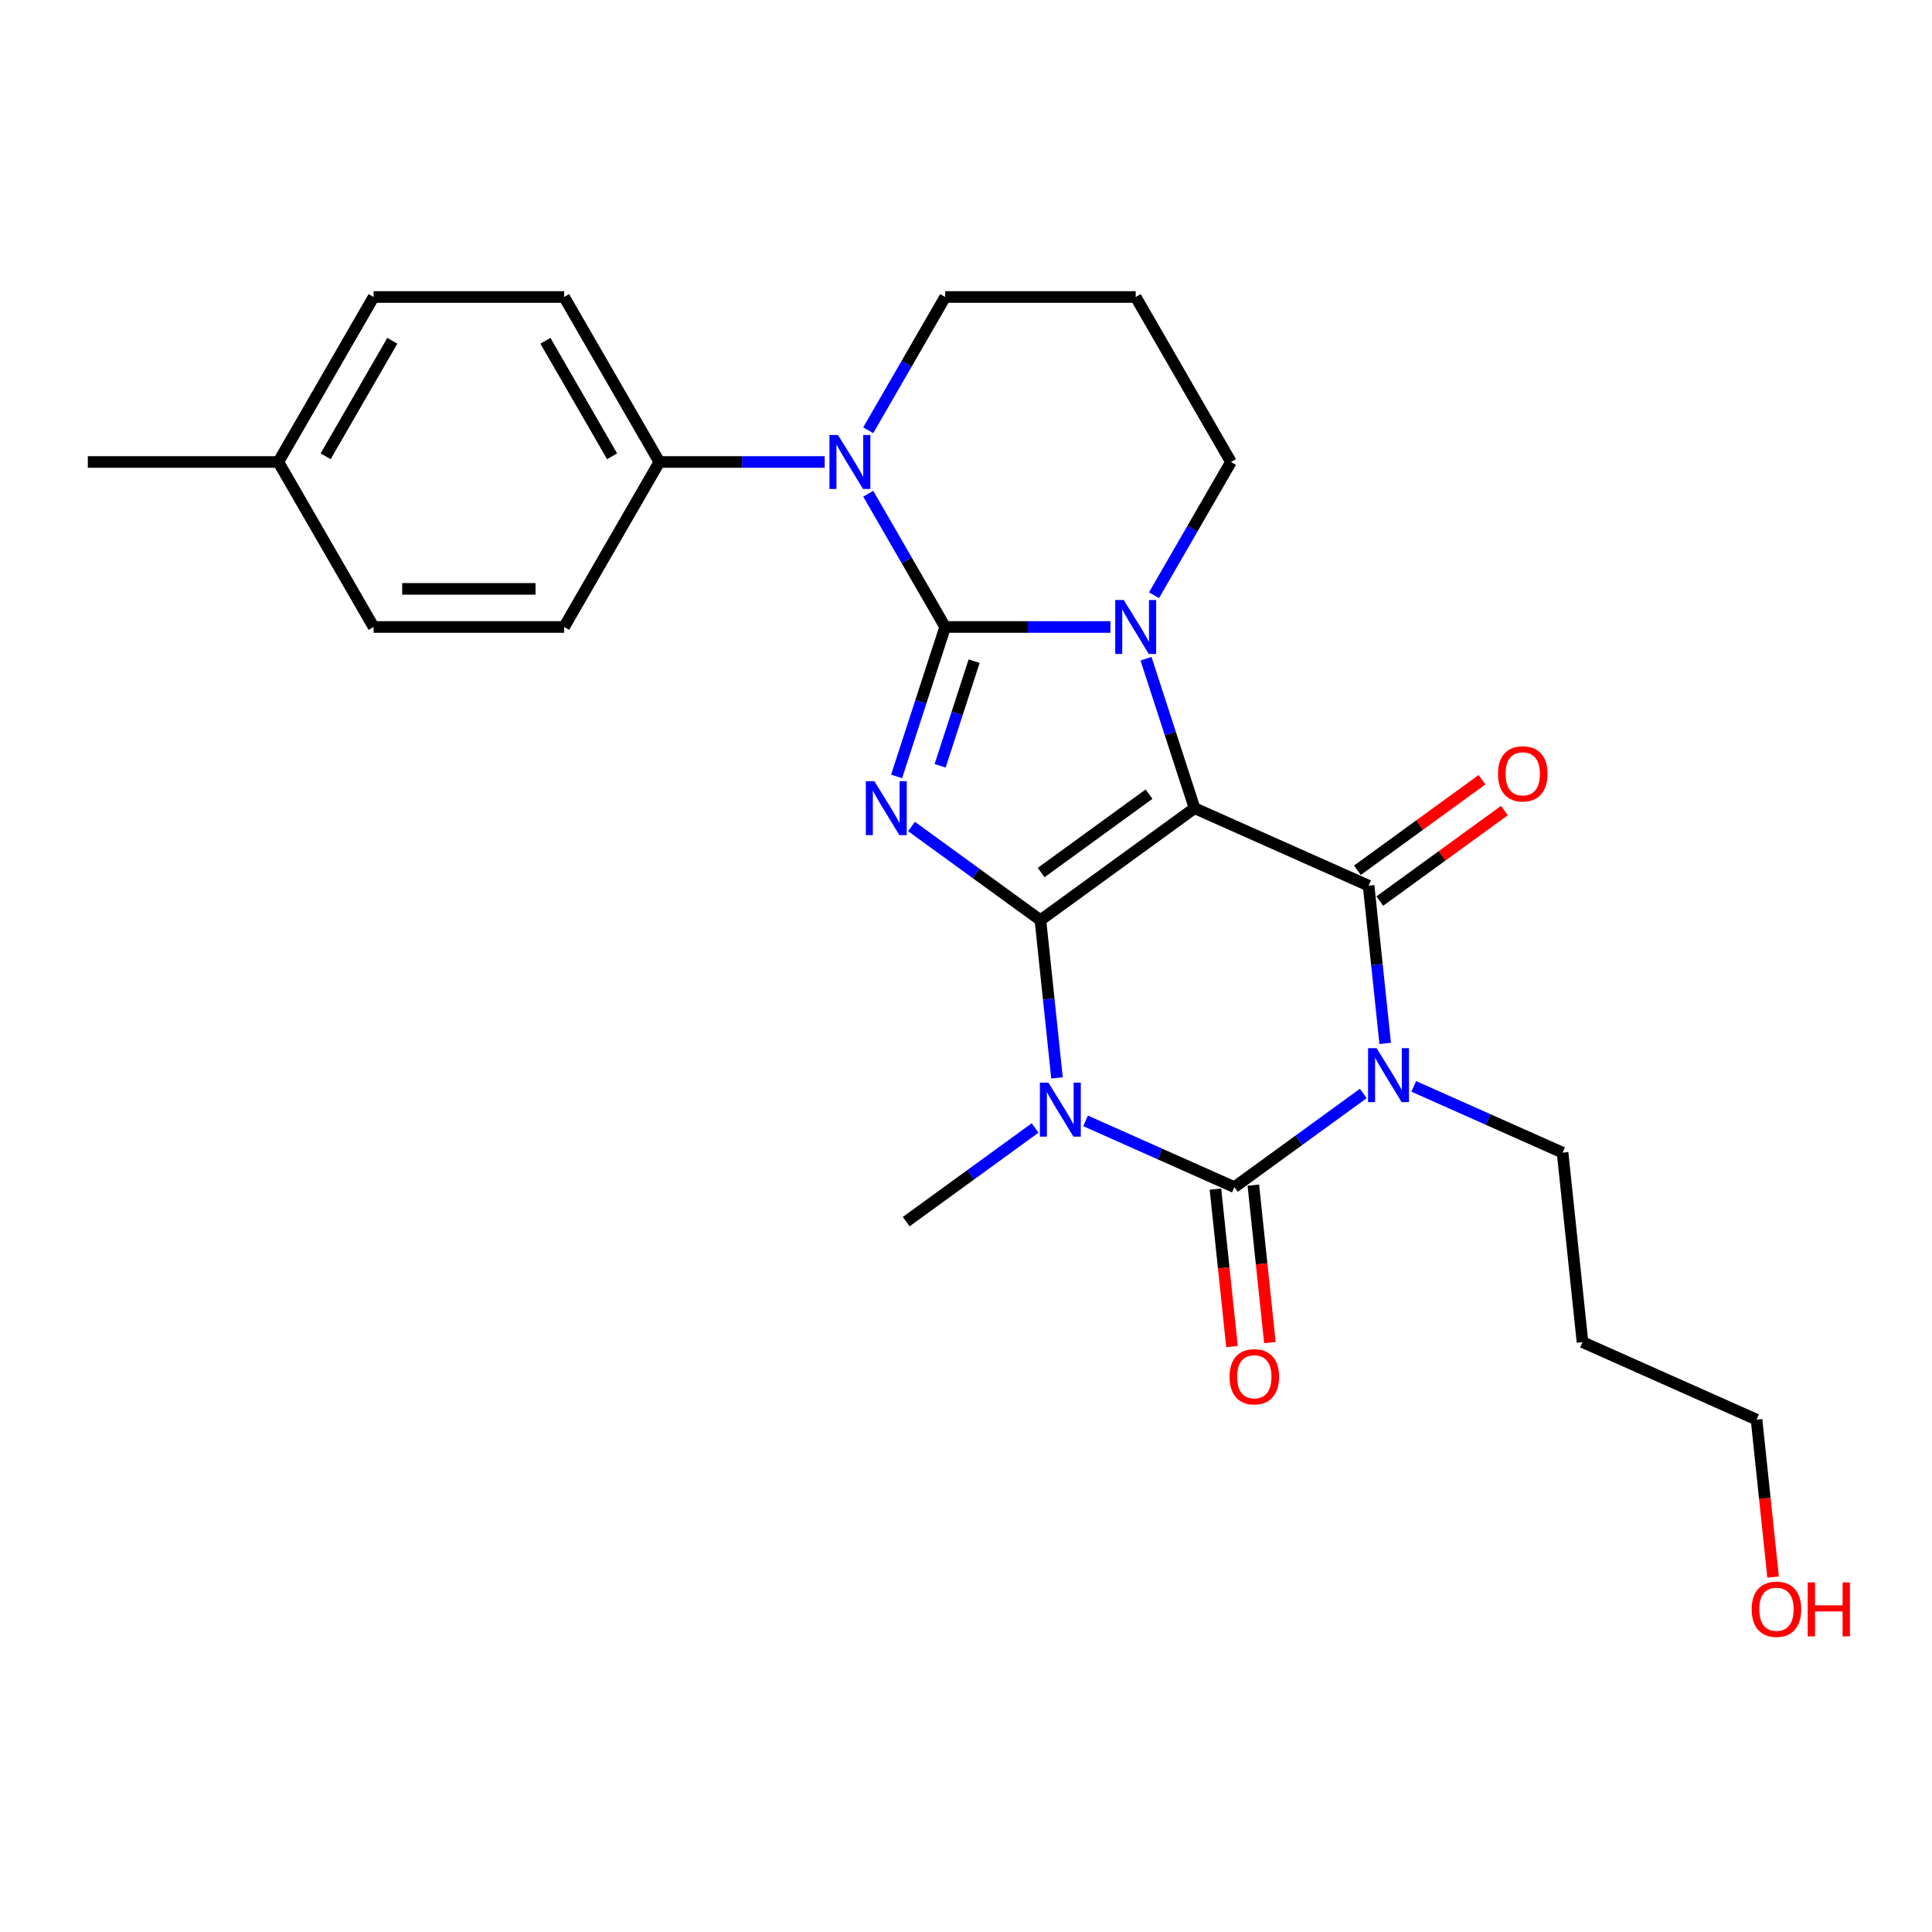 <?xml version='1.0' encoding='iso-8859-1'?>
<svg version='1.1' baseProfile='full'
              xmlns='http://www.w3.org/2000/svg'
                      xmlns:rdkit='http://www.rdkit.org/xml'
                      xmlns:xlink='http://www.w3.org/1999/xlink'
                  xml:space='preserve'
width='1000px' height='1000px' viewBox='0 0 1000 1000'>
<!-- END OF HEADER -->
<rect style='opacity:1.0;fill:#FFFFFF;stroke:none' width='1000' height='1000' x='0' y='0'> </rect>
<path class='bond-0' d='M 538.524,476.276 L 618.304,418.312' style='fill:none;fill-rule:evenodd;stroke:#000000;stroke-width:6px;stroke-linecap:butt;stroke-linejoin:miter;stroke-opacity:1' />
<path class='bond-0' d='M 538.898,451.625 L 594.744,411.05' style='fill:none;fill-rule:evenodd;stroke:#000000;stroke-width:6px;stroke-linecap:butt;stroke-linejoin:miter;stroke-opacity:1' />
<path class='bond-2' d='M 538.524,476.276 L 505.162,452.037' style='fill:none;fill-rule:evenodd;stroke:#000000;stroke-width:6px;stroke-linecap:butt;stroke-linejoin:miter;stroke-opacity:1' />
<path class='bond-2' d='M 505.162,452.037 L 471.8,427.798' style='fill:none;fill-rule:evenodd;stroke:#0000FF;stroke-width:6px;stroke-linecap:butt;stroke-linejoin:miter;stroke-opacity:1' />
<path class='bond-3' d='M 538.524,476.276 L 542.815,517.098' style='fill:none;fill-rule:evenodd;stroke:#000000;stroke-width:6px;stroke-linecap:butt;stroke-linejoin:miter;stroke-opacity:1' />
<path class='bond-3' d='M 542.815,517.098 L 547.105,557.92' style='fill:none;fill-rule:evenodd;stroke:#0000FF;stroke-width:6px;stroke-linecap:butt;stroke-linejoin:miter;stroke-opacity:1' />
<path class='bond-4' d='M 618.304,418.312 L 605.737,379.633' style='fill:none;fill-rule:evenodd;stroke:#000000;stroke-width:6px;stroke-linecap:butt;stroke-linejoin:miter;stroke-opacity:1' />
<path class='bond-4' d='M 605.737,379.633 L 593.169,340.953' style='fill:none;fill-rule:evenodd;stroke:#0000FF;stroke-width:6px;stroke-linecap:butt;stroke-linejoin:miter;stroke-opacity:1' />
<path class='bond-7' d='M 618.304,418.312 L 708.392,458.422' style='fill:none;fill-rule:evenodd;stroke:#000000;stroke-width:6px;stroke-linecap:butt;stroke-linejoin:miter;stroke-opacity:1' />
<path class='bond-1' d='M 489.217,324.524 L 476.649,363.204' style='fill:none;fill-rule:evenodd;stroke:#000000;stroke-width:6px;stroke-linecap:butt;stroke-linejoin:miter;stroke-opacity:1' />
<path class='bond-1' d='M 476.649,363.204 L 464.082,401.883' style='fill:none;fill-rule:evenodd;stroke:#0000FF;stroke-width:6px;stroke-linecap:butt;stroke-linejoin:miter;stroke-opacity:1' />
<path class='bond-1' d='M 504.204,342.223 L 495.407,369.298' style='fill:none;fill-rule:evenodd;stroke:#000000;stroke-width:6px;stroke-linecap:butt;stroke-linejoin:miter;stroke-opacity:1' />
<path class='bond-1' d='M 495.407,369.298 L 486.609,396.374' style='fill:none;fill-rule:evenodd;stroke:#0000FF;stroke-width:6px;stroke-linecap:butt;stroke-linejoin:miter;stroke-opacity:1' />
<path class='bond-8' d='M 489.217,324.524 L 469.306,290.038' style='fill:none;fill-rule:evenodd;stroke:#000000;stroke-width:6px;stroke-linecap:butt;stroke-linejoin:miter;stroke-opacity:1' />
<path class='bond-8' d='M 469.306,290.038 L 449.395,255.551' style='fill:none;fill-rule:evenodd;stroke:#0000FF;stroke-width:6px;stroke-linecap:butt;stroke-linejoin:miter;stroke-opacity:1' />
<path class='bond-27' d='M 489.217,324.524 L 531.996,324.524' style='fill:none;fill-rule:evenodd;stroke:#000000;stroke-width:6px;stroke-linecap:butt;stroke-linejoin:miter;stroke-opacity:1' />
<path class='bond-27' d='M 531.996,324.524 L 574.774,324.524' style='fill:none;fill-rule:evenodd;stroke:#0000FF;stroke-width:6px;stroke-linecap:butt;stroke-linejoin:miter;stroke-opacity:1' />
<path class='bond-6' d='M 561.888,580.162 L 600.404,597.311' style='fill:none;fill-rule:evenodd;stroke:#0000FF;stroke-width:6px;stroke-linecap:butt;stroke-linejoin:miter;stroke-opacity:1' />
<path class='bond-6' d='M 600.404,597.311 L 638.92,614.459' style='fill:none;fill-rule:evenodd;stroke:#000000;stroke-width:6px;stroke-linecap:butt;stroke-linejoin:miter;stroke-opacity:1' />
<path class='bond-14' d='M 535.775,583.835 L 502.413,608.074' style='fill:none;fill-rule:evenodd;stroke:#0000FF;stroke-width:6px;stroke-linecap:butt;stroke-linejoin:miter;stroke-opacity:1' />
<path class='bond-14' d='M 502.413,608.074 L 469.052,632.313' style='fill:none;fill-rule:evenodd;stroke:#000000;stroke-width:6px;stroke-linecap:butt;stroke-linejoin:miter;stroke-opacity:1' />
<path class='bond-13' d='M 597.316,308.095 L 617.227,273.609' style='fill:none;fill-rule:evenodd;stroke:#0000FF;stroke-width:6px;stroke-linecap:butt;stroke-linejoin:miter;stroke-opacity:1' />
<path class='bond-13' d='M 617.227,273.609 L 637.138,239.122' style='fill:none;fill-rule:evenodd;stroke:#000000;stroke-width:6px;stroke-linecap:butt;stroke-linejoin:miter;stroke-opacity:1' />
<path class='bond-5' d='M 705.644,565.981 L 672.282,590.22' style='fill:none;fill-rule:evenodd;stroke:#0000FF;stroke-width:6px;stroke-linecap:butt;stroke-linejoin:miter;stroke-opacity:1' />
<path class='bond-5' d='M 672.282,590.22 L 638.92,614.459' style='fill:none;fill-rule:evenodd;stroke:#000000;stroke-width:6px;stroke-linecap:butt;stroke-linejoin:miter;stroke-opacity:1' />
<path class='bond-12' d='M 731.757,562.308 L 770.273,579.457' style='fill:none;fill-rule:evenodd;stroke:#0000FF;stroke-width:6px;stroke-linecap:butt;stroke-linejoin:miter;stroke-opacity:1' />
<path class='bond-12' d='M 770.273,579.457 L 808.789,596.605' style='fill:none;fill-rule:evenodd;stroke:#000000;stroke-width:6px;stroke-linecap:butt;stroke-linejoin:miter;stroke-opacity:1' />
<path class='bond-26' d='M 716.974,540.066 L 712.683,499.244' style='fill:none;fill-rule:evenodd;stroke:#0000FF;stroke-width:6px;stroke-linecap:butt;stroke-linejoin:miter;stroke-opacity:1' />
<path class='bond-26' d='M 712.683,499.244 L 708.392,458.422' style='fill:none;fill-rule:evenodd;stroke:#000000;stroke-width:6px;stroke-linecap:butt;stroke-linejoin:miter;stroke-opacity:1' />
<path class='bond-10' d='M 629.113,615.49 L 633.395,656.233' style='fill:none;fill-rule:evenodd;stroke:#000000;stroke-width:6px;stroke-linecap:butt;stroke-linejoin:miter;stroke-opacity:1' />
<path class='bond-10' d='M 633.395,656.233 L 637.677,696.977' style='fill:none;fill-rule:evenodd;stroke:#FF0000;stroke-width:6px;stroke-linecap:butt;stroke-linejoin:miter;stroke-opacity:1' />
<path class='bond-10' d='M 648.727,613.428 L 653.01,654.172' style='fill:none;fill-rule:evenodd;stroke:#000000;stroke-width:6px;stroke-linecap:butt;stroke-linejoin:miter;stroke-opacity:1' />
<path class='bond-10' d='M 653.01,654.172 L 657.292,694.915' style='fill:none;fill-rule:evenodd;stroke:#FF0000;stroke-width:6px;stroke-linecap:butt;stroke-linejoin:miter;stroke-opacity:1' />
<path class='bond-11' d='M 714.189,466.4 L 746.436,442.97' style='fill:none;fill-rule:evenodd;stroke:#000000;stroke-width:6px;stroke-linecap:butt;stroke-linejoin:miter;stroke-opacity:1' />
<path class='bond-11' d='M 746.436,442.97 L 778.684,419.541' style='fill:none;fill-rule:evenodd;stroke:#FF0000;stroke-width:6px;stroke-linecap:butt;stroke-linejoin:miter;stroke-opacity:1' />
<path class='bond-11' d='M 702.596,450.444 L 734.844,427.014' style='fill:none;fill-rule:evenodd;stroke:#000000;stroke-width:6px;stroke-linecap:butt;stroke-linejoin:miter;stroke-opacity:1' />
<path class='bond-11' d='M 734.844,427.014 L 767.091,403.585' style='fill:none;fill-rule:evenodd;stroke:#FF0000;stroke-width:6px;stroke-linecap:butt;stroke-linejoin:miter;stroke-opacity:1' />
<path class='bond-9' d='M 426.854,239.122 L 384.075,239.122' style='fill:none;fill-rule:evenodd;stroke:#0000FF;stroke-width:6px;stroke-linecap:butt;stroke-linejoin:miter;stroke-opacity:1' />
<path class='bond-9' d='M 384.075,239.122 L 341.296,239.122' style='fill:none;fill-rule:evenodd;stroke:#000000;stroke-width:6px;stroke-linecap:butt;stroke-linejoin:miter;stroke-opacity:1' />
<path class='bond-17' d='M 449.395,222.693 L 469.306,188.207' style='fill:none;fill-rule:evenodd;stroke:#0000FF;stroke-width:6px;stroke-linecap:butt;stroke-linejoin:miter;stroke-opacity:1' />
<path class='bond-17' d='M 469.306,188.207 L 489.217,153.72' style='fill:none;fill-rule:evenodd;stroke:#000000;stroke-width:6px;stroke-linecap:butt;stroke-linejoin:miter;stroke-opacity:1' />
<path class='bond-15' d='M 341.296,239.122 L 291.989,153.72' style='fill:none;fill-rule:evenodd;stroke:#000000;stroke-width:6px;stroke-linecap:butt;stroke-linejoin:miter;stroke-opacity:1' />
<path class='bond-15' d='M 316.82,236.173 L 282.305,176.392' style='fill:none;fill-rule:evenodd;stroke:#000000;stroke-width:6px;stroke-linecap:butt;stroke-linejoin:miter;stroke-opacity:1' />
<path class='bond-16' d='M 341.296,239.122 L 291.989,324.524' style='fill:none;fill-rule:evenodd;stroke:#000000;stroke-width:6px;stroke-linecap:butt;stroke-linejoin:miter;stroke-opacity:1' />
<path class='bond-22' d='M 808.789,596.605 L 819.097,694.679' style='fill:none;fill-rule:evenodd;stroke:#000000;stroke-width:6px;stroke-linecap:butt;stroke-linejoin:miter;stroke-opacity:1' />
<path class='bond-18' d='M 637.138,239.122 L 587.831,153.72' style='fill:none;fill-rule:evenodd;stroke:#000000;stroke-width:6px;stroke-linecap:butt;stroke-linejoin:miter;stroke-opacity:1' />
<path class='bond-20' d='M 291.989,153.72 L 193.375,153.72' style='fill:none;fill-rule:evenodd;stroke:#000000;stroke-width:6px;stroke-linecap:butt;stroke-linejoin:miter;stroke-opacity:1' />
<path class='bond-19' d='M 291.989,324.524 L 193.375,324.524' style='fill:none;fill-rule:evenodd;stroke:#000000;stroke-width:6px;stroke-linecap:butt;stroke-linejoin:miter;stroke-opacity:1' />
<path class='bond-19' d='M 277.197,304.802 L 208.167,304.802' style='fill:none;fill-rule:evenodd;stroke:#000000;stroke-width:6px;stroke-linecap:butt;stroke-linejoin:miter;stroke-opacity:1' />
<path class='bond-28' d='M 489.217,153.72 L 587.831,153.72' style='fill:none;fill-rule:evenodd;stroke:#000000;stroke-width:6px;stroke-linecap:butt;stroke-linejoin:miter;stroke-opacity:1' />
<path class='bond-21' d='M 193.375,324.524 L 144.068,239.122' style='fill:none;fill-rule:evenodd;stroke:#000000;stroke-width:6px;stroke-linecap:butt;stroke-linejoin:miter;stroke-opacity:1' />
<path class='bond-29' d='M 193.375,153.72 L 144.068,239.122' style='fill:none;fill-rule:evenodd;stroke:#000000;stroke-width:6px;stroke-linecap:butt;stroke-linejoin:miter;stroke-opacity:1' />
<path class='bond-29' d='M 203.06,176.392 L 168.545,236.173' style='fill:none;fill-rule:evenodd;stroke:#000000;stroke-width:6px;stroke-linecap:butt;stroke-linejoin:miter;stroke-opacity:1' />
<path class='bond-25' d='M 144.068,239.122 L 45.455,239.122' style='fill:none;fill-rule:evenodd;stroke:#000000;stroke-width:6px;stroke-linecap:butt;stroke-linejoin:miter;stroke-opacity:1' />
<path class='bond-24' d='M 819.097,694.679 L 909.185,734.789' style='fill:none;fill-rule:evenodd;stroke:#000000;stroke-width:6px;stroke-linecap:butt;stroke-linejoin:miter;stroke-opacity:1' />
<path class='bond-23' d='M 917.749,816.276 L 913.467,775.532' style='fill:none;fill-rule:evenodd;stroke:#FF0000;stroke-width:6px;stroke-linecap:butt;stroke-linejoin:miter;stroke-opacity:1' />
<path class='bond-23' d='M 913.467,775.532 L 909.185,734.789' style='fill:none;fill-rule:evenodd;stroke:#000000;stroke-width:6px;stroke-linecap:butt;stroke-linejoin:miter;stroke-opacity:1' />
<path  class='atom-3' d='M 452.57 404.348
L 461.722 419.14
Q 462.629 420.6, 464.088 423.242
Q 465.548 425.885, 465.627 426.043
L 465.627 404.348
L 469.335 404.348
L 469.335 432.276
L 465.509 432.276
L 455.687 416.103
Q 454.543 414.209, 453.32 412.04
Q 452.136 409.87, 451.781 409.2
L 451.781 432.276
L 448.152 432.276
L 448.152 404.348
L 452.57 404.348
' fill='#0000FF'/>
<path  class='atom-4' d='M 542.659 560.385
L 551.81 575.178
Q 552.717 576.637, 554.177 579.28
Q 555.636 581.923, 555.715 582.081
L 555.715 560.385
L 559.423 560.385
L 559.423 588.313
L 555.597 588.313
L 545.775 572.14
Q 544.631 570.247, 543.408 568.077
Q 542.225 565.908, 541.87 565.237
L 541.87 588.313
L 538.241 588.313
L 538.241 560.385
L 542.659 560.385
' fill='#0000FF'/>
<path  class='atom-5' d='M 581.658 310.561
L 590.809 325.353
Q 591.716 326.812, 593.176 329.455
Q 594.635 332.098, 594.714 332.256
L 594.714 310.561
L 598.422 310.561
L 598.422 338.488
L 594.596 338.488
L 584.774 322.315
Q 583.63 320.422, 582.407 318.253
Q 581.224 316.083, 580.869 315.412
L 580.869 338.488
L 577.24 338.488
L 577.24 310.561
L 581.658 310.561
' fill='#0000FF'/>
<path  class='atom-6' d='M 712.527 542.532
L 721.679 557.324
Q 722.586 558.783, 724.045 561.426
Q 725.505 564.069, 725.584 564.227
L 725.584 542.532
L 729.292 542.532
L 729.292 570.459
L 725.465 570.459
L 715.643 554.286
Q 714.499 552.393, 713.277 550.223
Q 712.093 548.054, 711.738 547.383
L 711.738 570.459
L 708.109 570.459
L 708.109 542.532
L 712.527 542.532
' fill='#0000FF'/>
<path  class='atom-9' d='M 433.737 225.159
L 442.888 239.951
Q 443.795 241.41, 445.255 244.053
Q 446.714 246.696, 446.793 246.854
L 446.793 225.159
L 450.501 225.159
L 450.501 253.086
L 446.675 253.086
L 436.853 236.913
Q 435.709 235.02, 434.486 232.85
Q 433.303 230.681, 432.948 230.01
L 432.948 253.086
L 429.319 253.086
L 429.319 225.159
L 433.737 225.159
' fill='#0000FF'/>
<path  class='atom-11' d='M 636.408 712.612
Q 636.408 705.906, 639.722 702.159
Q 643.035 698.411, 649.228 698.411
Q 655.421 698.411, 658.734 702.159
Q 662.048 705.906, 662.048 712.612
Q 662.048 719.396, 658.695 723.262
Q 655.342 727.088, 649.228 727.088
Q 643.075 727.088, 639.722 723.262
Q 636.408 719.436, 636.408 712.612
M 649.228 723.933
Q 653.488 723.933, 655.776 721.092
Q 658.103 718.213, 658.103 712.612
Q 658.103 707.129, 655.776 704.368
Q 653.488 701.567, 649.228 701.567
Q 644.968 701.567, 642.641 704.328
Q 640.353 707.089, 640.353 712.612
Q 640.353 718.252, 642.641 721.092
Q 644.968 723.933, 649.228 723.933
' fill='#FF0000'/>
<path  class='atom-12' d='M 775.353 400.537
Q 775.353 393.831, 778.666 390.084
Q 781.98 386.336, 788.173 386.336
Q 794.366 386.336, 797.679 390.084
Q 800.993 393.831, 800.993 400.537
Q 800.993 407.321, 797.64 411.187
Q 794.287 415.013, 788.173 415.013
Q 782.019 415.013, 778.666 411.187
Q 775.353 407.361, 775.353 400.537
M 788.173 411.858
Q 792.433 411.858, 794.721 409.018
Q 797.048 406.138, 797.048 400.537
Q 797.048 395.054, 794.721 392.293
Q 792.433 389.492, 788.173 389.492
Q 783.913 389.492, 781.585 392.253
Q 779.298 395.014, 779.298 400.537
Q 779.298 406.177, 781.585 409.018
Q 783.913 411.858, 788.173 411.858
' fill='#FF0000'/>
<path  class='atom-24' d='M 906.673 832.941
Q 906.673 826.236, 909.986 822.488
Q 913.3 818.741, 919.493 818.741
Q 925.686 818.741, 928.999 822.488
Q 932.313 826.236, 932.313 832.941
Q 932.313 839.726, 928.96 843.592
Q 925.607 847.418, 919.493 847.418
Q 913.339 847.418, 909.986 843.592
Q 906.673 839.765, 906.673 832.941
M 919.493 844.262
Q 923.753 844.262, 926.041 841.422
Q 928.368 838.543, 928.368 832.941
Q 928.368 827.458, 926.041 824.697
Q 923.753 821.897, 919.493 821.897
Q 915.233 821.897, 912.905 824.658
Q 910.618 827.419, 910.618 832.941
Q 910.618 838.582, 912.905 841.422
Q 915.233 844.262, 919.493 844.262
' fill='#FF0000'/>
<path  class='atom-24' d='M 935.666 819.056
L 939.452 819.056
L 939.452 830.93
L 953.732 830.93
L 953.732 819.056
L 957.518 819.056
L 957.518 846.984
L 953.732 846.984
L 953.732 834.085
L 939.452 834.085
L 939.452 846.984
L 935.666 846.984
L 935.666 819.056
' fill='#FF0000'/>
</svg>
